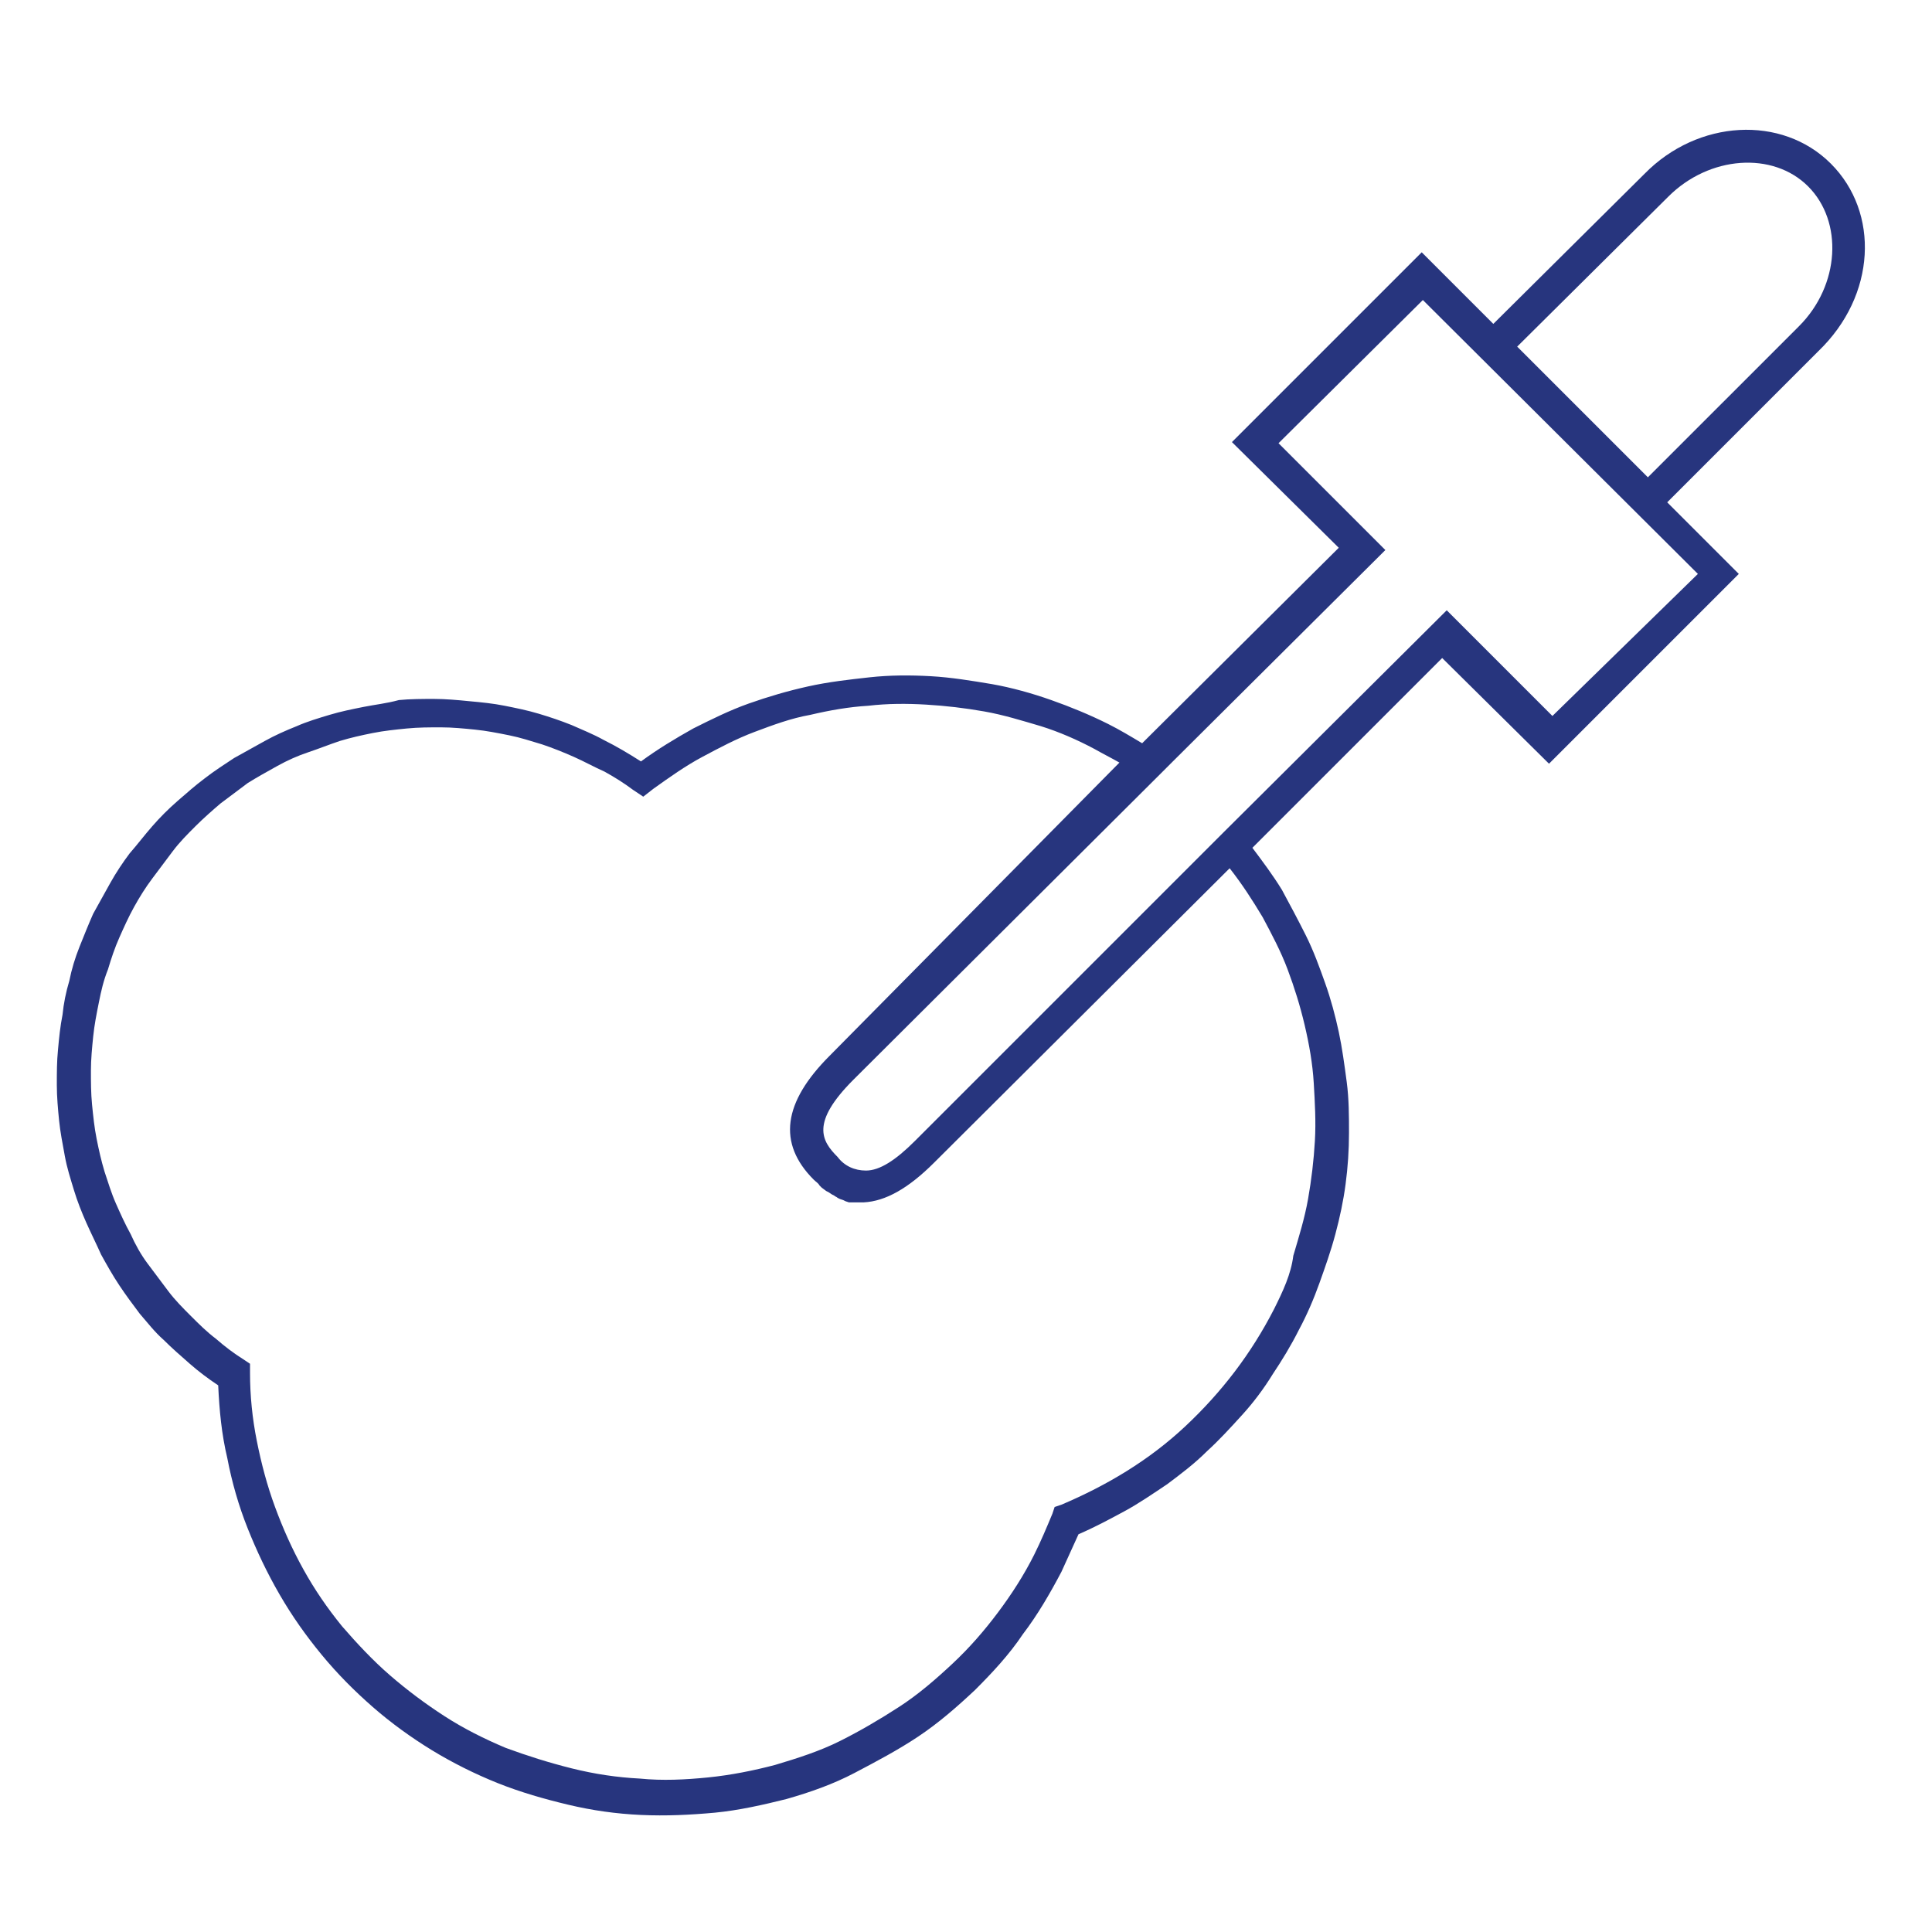 <?xml version="1.0" encoding="utf-8"?>
<!-- Generator: Adobe Illustrator 26.5.0, SVG Export Plug-In . SVG Version: 6.00 Build 0)  -->
<svg version="1.1" id="Ebene_1" xmlns="http://www.w3.org/2000/svg" xmlns:xlink="http://www.w3.org/1999/xlink" x="0px" y="0px"
	 viewBox="0 0 170 170" style="enable-background:new 0 0 170 170;" xml:space="preserve">
<style type="text/css">
	.st0{fill:#27357E;}
</style>
<g>
	<g>
		<path class="st0" d="M161.1,14.4c-4.3-4.3-11.7-3.9-16.4,0.9l-13.3,13.2l-6.3-6.3l-16.7,16.7l9.4,9.3l-17.3,17.2
			c-1-0.6-2-1.2-3-1.7c-1.6-0.8-3.3-1.5-5-2.1c-1.7-0.6-3.5-1.1-5.2-1.4c-1.8-0.3-3.6-0.6-5.4-0.7c-1.8-0.1-3.6-0.1-5.4,0.1
			c-1.8,0.2-3.6,0.4-5.4,0.8c-1.8,0.4-3.5,0.9-5.2,1.5s-3.3,1.4-4.9,2.2c-1.6,0.9-3.1,1.8-4.6,2.9c-1.1-0.7-2.1-1.3-3.3-1.9
			c-0.9-0.5-1.9-0.9-2.8-1.3c-1-0.4-1.9-0.7-2.9-1c-1-0.3-2-0.5-3-0.7c-1-0.2-2-0.3-3.1-0.4c-1-0.1-2.1-0.2-3.1-0.2
			c-1,0-2.1,0-3.1,0.1C34,61.9,33,62,32,62.2c-1,0.2-2,0.4-3,0.7c-1,0.3-2,0.6-2.9,1c-1,0.4-1.9,0.8-2.8,1.3c-0.9,0.5-1.8,1-2.7,1.5
			c-0.9,0.6-1.7,1.1-2.6,1.8c-0.8,0.6-1.6,1.3-2.4,2c-0.8,0.7-1.5,1.4-2.2,2.2c-0.7,0.8-1.3,1.6-2,2.4c-0.6,0.8-1.2,1.7-1.7,2.6
			c-0.5,0.9-1,1.8-1.5,2.7c-0.4,0.9-0.8,1.9-1.2,2.9c-0.4,1-0.7,2-0.9,3c-0.3,1-0.5,2-0.6,3c-0.2,1-0.3,2-0.4,3.1
			C5,93.4,5,94.4,5,95.5c0,1,0.1,2.1,0.2,3.1c0.1,1,0.3,2,0.5,3.1s0.5,2,0.8,3c0.3,1,0.7,2,1.1,2.9c0.4,0.9,0.9,1.9,1.3,2.8
			c0.5,0.9,1,1.8,1.6,2.7s1.2,1.7,1.8,2.5c0.7,0.8,1.3,1.6,2.1,2.3c0.7,0.7,1.5,1.4,2.3,2.1c0.8,0.7,1.6,1.3,2.5,1.9
			c0.1,2.2,0.3,4.3,0.8,6.4c0.4,2.1,1,4.2,1.8,6.2c0.8,2,1.7,3.9,2.8,5.8c1.1,1.9,2.3,3.6,3.7,5.3c1.4,1.7,2.9,3.2,4.5,4.6
			c1.6,1.4,3.4,2.7,5.2,3.8c1.8,1.1,3.8,2.1,5.8,2.9c2,0.8,4.1,1.4,6.2,1.9c2.1,0.5,4.2,0.8,6.4,0.9s4.3,0,6.5-0.2
			c2.1-0.2,4.3-0.7,6.3-1.2c2.1-0.6,4.1-1.3,6-2.3s3.8-2,5.6-3.2c1.8-1.2,3.4-2.6,5-4.1c1.5-1.5,3-3.1,4.2-4.9
			c1.3-1.7,2.4-3.6,3.4-5.5c0.5-1.1,1-2.2,1.5-3.3c1.4-0.6,2.7-1.3,4-2c1.3-0.7,2.6-1.6,3.8-2.4c1.2-0.9,2.4-1.8,3.5-2.9
			c1.1-1,2.1-2.1,3.1-3.2c1-1.1,1.9-2.3,2.7-3.6c0.8-1.2,1.6-2.5,2.3-3.9c0.7-1.3,1.3-2.7,1.8-4.1s1-2.8,1.4-4.3
			c0.4-1.5,0.7-2.9,0.9-4.4c0.2-1.5,0.3-3,0.3-4.5c0-1.5,0-3-0.2-4.5s-0.4-3-0.7-4.4s-0.7-2.9-1.2-4.3c-0.5-1.4-1-2.8-1.7-4.2
			s-1.4-2.7-2.1-4c-0.8-1.3-1.7-2.5-2.6-3.7l16.7-16.7l9.4,9.3l16.7-16.7l-6.3-6.3l13.3-13.3C165.1,26,165.4,18.7,161.1,14.4z
			 M112.1,115.2c-2,3.9-4.6,7.3-7.8,10.3s-6.9,5.2-10.9,6.9l-0.6,0.2l-0.2,0.6c-0.5,1.2-1,2.4-1.6,3.6c-0.9,1.8-2,3.5-3.2,5.1
			c-1.2,1.6-2.5,3.1-4,4.5c-1.5,1.4-3,2.7-4.7,3.8c-1.7,1.1-3.4,2.1-5.2,3c-1.8,0.9-3.7,1.5-5.7,2.1c-1.9,0.5-3.9,0.9-5.9,1.1
			c-2,0.2-4,0.3-6,0.1c-2-0.1-4-0.4-6-0.9c-2-0.5-3.9-1.1-5.8-1.8c-1.9-0.8-3.7-1.7-5.4-2.8c-1.7-1.1-3.3-2.3-4.8-3.6
			c-1.5-1.3-2.9-2.8-4.2-4.3c-1.3-1.6-2.4-3.2-3.4-5c-1-1.8-1.8-3.6-2.5-5.5c-0.7-1.9-1.2-3.8-1.6-5.8c-0.4-2-0.6-4-0.6-6v-0.8
			l-0.6-0.4c-0.8-0.5-1.6-1.1-2.4-1.8c-0.8-0.6-1.5-1.3-2.2-2c-0.7-0.7-1.4-1.4-2-2.2c-0.6-0.8-1.2-1.6-1.8-2.4
			c-0.6-0.8-1.1-1.7-1.5-2.6c-0.5-0.9-0.9-1.8-1.3-2.7c-0.4-0.9-0.7-1.9-1-2.8c-0.3-1-0.5-1.9-0.7-2.9c-0.2-1-0.3-2-0.4-3
			c-0.1-1-0.1-2-0.1-3c0-1,0.1-2,0.2-3c0.1-1,0.3-2,0.5-3c0.2-1,0.4-1.9,0.8-2.9c0.3-1,0.6-1.9,1-2.8c0.4-0.9,0.8-1.8,1.3-2.7
			s1-1.7,1.6-2.5c0.6-0.8,1.2-1.6,1.8-2.4c0.6-0.8,1.3-1.5,2-2.2c0.7-0.7,1.5-1.4,2.2-2c0.8-0.6,1.6-1.2,2.4-1.8
			c0.8-0.5,1.7-1,2.6-1.5c0.9-0.5,1.8-0.9,2.7-1.2s1.9-0.7,2.8-1c1-0.3,1.9-0.5,2.9-0.7c1-0.2,2-0.3,3-0.4c1-0.1,2-0.1,3-0.1
			s2,0.1,3,0.2c1,0.1,2,0.3,3,0.5c1,0.2,1.9,0.5,2.9,0.8c0.9,0.3,1.9,0.7,2.8,1.1c0.9,0.4,1.8,0.9,2.7,1.3c0.9,0.5,1.7,1,2.5,1.6
			l0.9,0.6l0.9-0.7c1.4-1,2.8-2,4.3-2.8c1.5-0.8,3-1.6,4.6-2.2c1.6-0.6,3.2-1.2,4.9-1.5c1.7-0.4,3.4-0.7,5.1-0.8
			c1.7-0.2,3.4-0.2,5.1-0.1c1.7,0.1,3.4,0.3,5.1,0.6c1.7,0.3,3.3,0.8,5,1.3c1.6,0.5,3.2,1.2,4.7,2c0.7,0.4,1.5,0.8,2.2,1.2L73,92.9
			c-4.1,4.1-4.6,7.7-1.4,10.9c0.2,0.2,0.4,0.3,0.5,0.5l0.2,0.2l0.4,0.3l0.2,0.1l0.3,0.2l0.2,0.1c0.1,0.1,0.2,0.1,0.3,0.2l0.2,0.1
			l0.3,0.1l0.2,0.1l0.3,0.1l0.3,0l0.3,0h0.7c1.9-0.1,3.9-1.2,6.2-3.5l26-25.9c1.1,1.4,2,2.8,2.9,4.3c0.8,1.5,1.6,3,2.2,4.6
			c0.6,1.6,1.1,3.2,1.5,4.9c0.4,1.7,0.7,3.4,0.8,5.1s0.2,3.4,0.1,5.1c-0.1,1.7-0.3,3.4-0.6,5.1c-0.3,1.7-0.8,3.3-1.3,5
			C113.6,112.1,112.9,113.6,112.1,115.2z M136.6,63l-9.3-9.3l-19.7,19.6l-27.1,27.1c-1.7,1.7-3.1,2.6-4.3,2.6c-1,0-1.9-0.4-2.5-1.2
			c-1.4-1.4-2.4-3,1.4-6.8l26.7-26.6l1.2-1.2l18.9-18.8l-9.4-9.4l12.7-12.6l24.2,24.1L136.6,63z M145,42l-11.5-11.5l13.3-13.2
			c3.6-3.6,9.2-4,12.3-0.9c3.1,3.1,2.8,8.7-0.8,12.3L145,42z"/>
	</g>
</g>
</svg>

